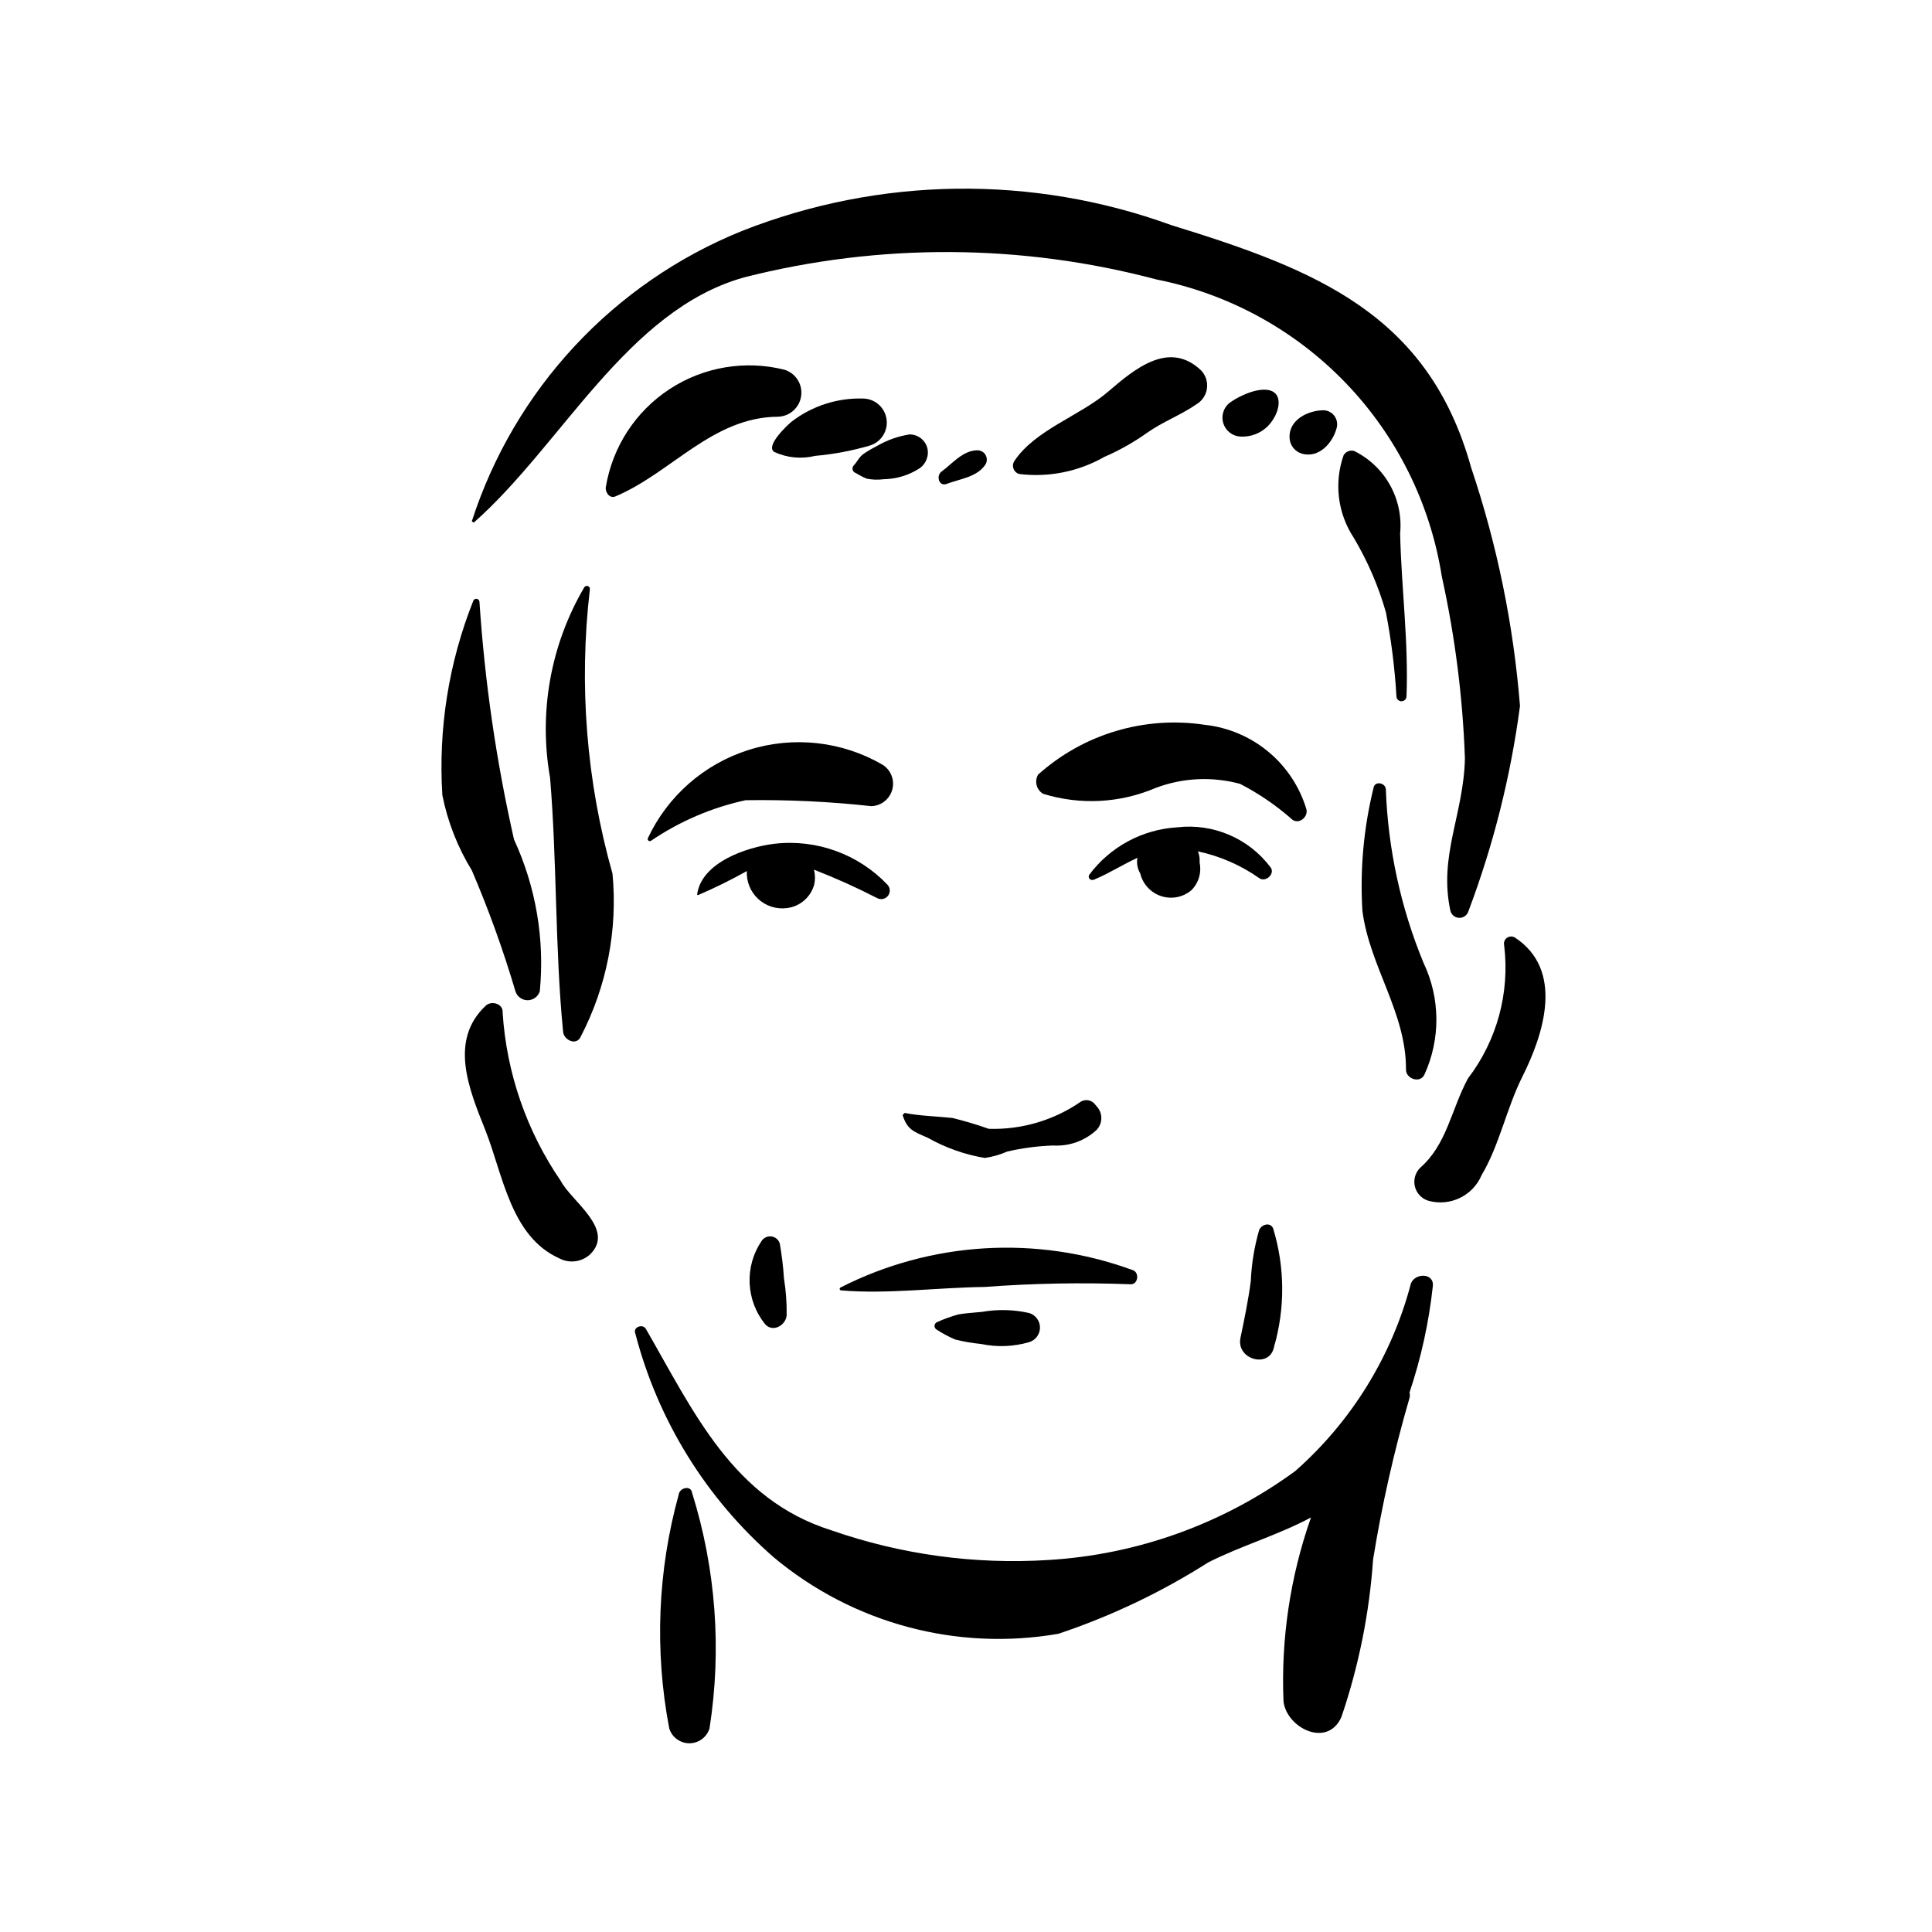 <?xml version="1.0" encoding="UTF-8"?>
<!-- Uploaded to: SVG Repo, www.svgrepo.com, Generator: SVG Repo Mixer Tools -->
<svg fill="#000000" width="800px" height="800px" version="1.1" viewBox="144 144 512 512" xmlns="http://www.w3.org/2000/svg">
 <g>
  <path d="m533.88 267.96c-11.277-40.66-41.031-52.469-79.398-64.273-36.891-13.434-77.422-12.883-113.93 1.551-34.055 13.797-60.246 41.969-71.527 76.938l0.539 0.312c23.363-20.613 40.605-56.316 71.652-64.984 35.883-9.133 73.508-8.938 109.3 0.566 19.137 3.809 36.645 13.398 50.16 27.469 13.516 14.074 22.387 31.953 25.418 51.227 3.504 15.859 5.555 32 6.125 48.23-0.32 14.852-7.043 25.809-3.824 40.48h0.004c0.316 1.047 1.281 1.766 2.375 1.766s2.059-0.719 2.375-1.766c6.625-17.547 11.207-35.797 13.664-54.391-1.719-21.488-6.059-42.688-12.93-63.125z"/>
  <path d="m280.22 366.48c-4.695-20.719-7.758-41.773-9.156-62.973-0.012-0.418-0.324-0.766-0.738-0.82-0.41-0.055-0.805 0.195-0.926 0.594-6.488 16.336-9.277 33.906-8.172 51.449 1.406 7.059 4.055 13.812 7.82 19.949 4.469 10.434 8.324 21.125 11.543 32.008 0.441 1.418 1.75 2.383 3.234 2.383 1.48 0 2.793-0.965 3.231-2.383 1.324-13.77-1.035-27.645-6.836-40.207z"/>
  <path d="m545.41 392.42c-0.668-0.371-1.492-0.309-2.098 0.156-0.609 0.465-0.879 1.246-0.691 1.988 1.527 12.551-1.918 25.199-9.598 35.242-4.453 8.246-5.578 17.523-12.715 23.715l0.004 0.004c-1.297 1.316-1.797 3.219-1.328 5.008 0.473 1.785 1.852 3.191 3.625 3.699 5.734 1.562 11.742-1.363 14.047-6.84 4.637-7.754 6.637-17.789 10.777-26.039 5.766-11.492 11.125-28.348-2.023-36.934z"/>
  <path d="m292.63 456.99c-9.066-13.211-14.395-28.625-15.426-44.613 0.211-2.391-2.945-3.297-4.481-1.855-9.809 9.195-4.414 22.184-0.164 32.82 4.691 11.742 6.703 28.281 19.574 34.09 2.711 1.477 6.062 1.043 8.309-1.07 6.637-6.613-5.055-14.066-7.812-19.371z"/>
  <path d="m306.32 375.54c-6.914-24.453-8.953-50.027-6.008-75.27 0.094-0.383-0.105-0.781-0.473-0.938-0.367-0.152-0.789-0.02-1.004 0.316-8.918 15.203-12.133 33.086-9.066 50.441 1.875 22.43 1.281 45.098 3.461 67.371 0.211 2.172 3.539 3.781 4.664 1.262v0.004c6.906-13.285 9.832-28.281 8.426-43.188z"/>
  <path d="m351.89 241.98c-10.43-2.613-21.477-0.742-30.465 5.152-8.992 5.898-15.105 15.285-16.867 25.891-0.25 1.34 0.941 3.203 2.531 2.531 14.84-6.246 25.703-21.02 43.113-21.121h0.004c3.113-0.098 5.695-2.43 6.113-5.512 0.418-3.086-1.453-6.019-4.43-6.941z"/>
  <path d="m372.84 249.62c-6.875-0.23-13.617 1.938-19.07 6.133-0.859 0.695-7.055 6.375-4.598 8.016 3.402 1.566 7.234 1.934 10.871 1.039 4.906-0.434 9.754-1.352 14.48-2.731 2.977-0.922 4.848-3.856 4.43-6.941-0.418-3.086-3.004-5.418-6.113-5.516z"/>
  <path d="m389.75 262.71c-0.582-2.121-2.512-3.59-4.711-3.586-3.078 0.48-6.039 1.539-8.723 3.121-1.195 0.598-2.352 1.273-3.457 2.027-1.23 0.879-1.602 2.016-2.606 3.059-0.293 0.309-0.406 0.75-0.297 1.16 0.109 0.414 0.422 0.738 0.832 0.863 0.93 0.578 1.906 1.082 2.922 1.5 1.469 0.289 2.981 0.34 4.465 0.145 3.305-0.051 6.535-1.008 9.332-2.769 1.859-1.164 2.762-3.387 2.242-5.519z"/>
  <path d="m403.07 263.33c-3.91 0.012-6.648 3.512-9.574 5.664-1.473 1.086-0.68 4.031 1.371 3.246 3.535-1.344 8.117-1.789 10.328-5.203 0.434-0.762 0.43-1.695-0.008-2.457-0.434-0.762-1.238-1.234-2.117-1.25z"/>
  <path d="m462.29 242.15c-8.445-8.027-17.52-0.465-24.613 5.633-7.547 6.484-19.434 10.121-24.934 18.504v0.004c-0.348 0.605-0.398 1.34-0.133 1.988 0.266 0.652 0.812 1.145 1.484 1.336 7.816 0.957 15.73-0.633 22.566-4.535 3.977-1.715 7.758-3.848 11.285-6.356 4.269-3.008 8.996-4.715 13.195-7.633 1.496-0.914 2.5-2.457 2.723-4.195s-0.355-3.488-1.574-4.746z"/>
  <path d="m481.2 247.71c-2.93-1.48-8.512 1.051-10.887 2.727h-0.004c-1.863 1.172-2.746 3.43-2.168 5.555 0.574 2.129 2.473 3.629 4.676 3.703 3.543 0.168 6.883-1.648 8.668-4.715 1.273-1.898 2.422-5.898-0.285-7.269z"/>
  <path d="m494.69 252.72c-4.121 0.066-9.094 2.535-8.953 7.188v0.004c0.039 2.004 1.367 3.75 3.289 4.32 4.488 1.25 8.148-2.785 9.215-6.852 0.289-1.105 0.055-2.285-0.641-3.195-0.691-0.91-1.766-1.449-2.91-1.465z"/>
  <path d="m515.05 285.38c0.43-4.453-0.508-8.934-2.688-12.844-2.18-3.906-5.496-7.059-9.512-9.031-1.078-0.297-2.219 0.168-2.781 1.133-2.574 7.316-1.574 15.418 2.703 21.895 3.672 6.176 6.531 12.805 8.504 19.715 1.422 7.363 2.356 14.809 2.797 22.297 0.02 0.719 0.609 1.293 1.332 1.293s1.312-0.574 1.332-1.293c0.57-14.371-1.363-28.863-1.688-43.164z"/>
  <path d="m523.71 484.87c0.422-3.586-4.66-3.574-5.789-0.785-5.051 19.27-15.734 36.598-30.676 49.766-19.086 13.969-41.789 22.148-65.395 23.562-19.539 1.242-39.125-1.441-57.609-7.891-25.988-8.211-36.375-31.328-49.078-53.352-0.84-1.453-3.492-0.461-2.805 1.184v0.004c5.984 23.078 18.816 43.805 36.812 59.449 20.934 17.445 48.473 24.82 75.324 20.16 13.957-4.668 27.293-11.02 39.711-18.918 8.688-4.406 18.531-7.242 27.223-11.906l-0.086 0.246c-5.441 15.555-7.887 32-7.203 48.465 0.777 7.055 11.645 12.527 15.352 4.16 4.59-13.496 7.41-27.531 8.391-41.754 2.336-14.441 5.559-28.727 9.648-42.773 0.133-0.473 0.133-0.973 0-1.449 3.066-9.137 5.141-18.582 6.18-28.168z"/>
  <path d="m327.42 539.65c-0.301-2.184-3.375-1.375-3.57 0.484v-0.004c-5.57 20.18-6.422 41.367-2.492 61.93 0.727 2.336 2.887 3.926 5.332 3.926 2.449 0 4.609-1.59 5.336-3.926 3.273-20.883 1.695-42.234-4.606-62.41z"/>
  <path d="m377.87 346.65c-10.73-6.223-23.578-7.644-35.41-3.93-11.832 3.719-21.559 12.238-26.801 23.477-0.055 0.219 0.027 0.453 0.207 0.59 0.18 0.141 0.426 0.16 0.625 0.047 7.594-5.164 16.113-8.82 25.09-10.77 11.125-0.168 22.25 0.355 33.312 1.574 2.621-0.074 4.887-1.855 5.57-4.391 0.688-2.531-0.367-5.211-2.594-6.598z"/>
  <path d="m490.2 358.42c-1.797-5.957-5.312-11.25-10.102-15.223-4.789-3.973-10.641-6.445-16.824-7.113-15.953-2.414-32.152 2.426-44.168 13.199-1.027 1.773-0.434 4.043 1.332 5.082 9.812 3.039 20.387 2.488 29.828-1.555 7.16-2.707 14.992-3.082 22.379-1.074 5 2.582 9.66 5.777 13.875 9.512 1.852 1.277 4.231-0.836 3.68-2.828z"/>
  <path d="m379.18 378.45c-7.719-8.109-18.801-12.125-29.926-10.844-7.383 0.871-19.422 4.969-20.508 13.477l0.203 0.156v-0.004c4.43-1.902 8.762-4.035 12.969-6.391-0.141 2.793 0.969 5.504 3.023 7.398 2.059 1.895 4.852 2.777 7.621 2.406 3.473-0.422 6.34-2.922 7.227-6.305 0.277-1.277 0.25-2.606-0.078-3.871 5.703 2.215 11.289 4.727 16.727 7.527 0.98 0.535 2.203 0.281 2.887-0.605 0.684-0.883 0.621-2.133-0.145-2.945z"/>
  <path d="m480.69 373.82c-5.777-7.664-15.188-11.688-24.719-10.57-9.254 0.551-17.789 5.16-23.324 12.598-0.477 0.883 0.449 1.617 1.27 1.273 4.305-1.812 7.785-4.113 11.57-5.805l-0.121 0.379v-0.004c-0.145 1.312 0.141 2.641 0.809 3.785 0.68 2.812 2.762 5.078 5.512 5.992 2.746 0.91 5.773 0.344 8-1.508 1.949-1.91 2.785-4.684 2.219-7.356 0.086-1.012-0.062-2.031-0.438-2.981 5.856 1.25 11.398 3.672 16.293 7.125 1.699 1.141 4.258-1.219 2.93-2.93z"/>
  <path d="m434.62 437.18-0.676-0.805c-0.93-0.906-2.344-1.09-3.473-0.449-7.168 4.965-15.738 7.496-24.449 7.223-3.156-1.121-6.367-2.082-9.621-2.879-4.297-0.461-8.34-0.496-12.66-1.328l-0.547 0.555c1.238 3.789 2.684 4.309 6.66 6.016 4.691 2.652 9.809 4.469 15.125 5.356 2.047-0.293 4.043-0.863 5.934-1.695 4.004-0.93 8.086-1.469 12.191-1.605 4.246 0.254 8.406-1.242 11.516-4.141 1.66-1.75 1.66-4.496 0-6.246z"/>
  <path d="m444 480.53c-25.293-9.234-53.285-7.539-77.277 4.684-0.16 0.094-0.234 0.277-0.188 0.453 0.047 0.18 0.207 0.301 0.391 0.301 12.219 1.047 25.613-0.766 38.102-0.914 12.793-0.965 25.633-1.203 38.457-0.715 2.188 0.219 2.617-3.309 0.516-3.809z"/>
  <path d="m416.76 491.97c-4.125-0.934-8.391-1.035-12.555-0.305-2.047 0.223-4.164 0.301-6.188 0.664-1.914 0.523-3.781 1.191-5.586 2.004-0.41 0.129-0.711 0.484-0.766 0.914-0.055 0.426 0.141 0.848 0.504 1.078 1.566 1.027 3.223 1.918 4.945 2.656 2.238 0.566 4.516 0.957 6.812 1.176 4.25 0.906 8.66 0.738 12.832-0.48 1.695-0.52 2.848-2.086 2.848-3.856s-1.152-3.332-2.848-3.852z"/>
  <path d="m481.38 469.5c-0.816-1.746-3.125-0.961-3.691 0.48-1.277 4.414-2.019 8.965-2.219 13.555-0.66 5.031-1.691 10.031-2.731 14.996-1.211 5.797 7.746 8.25 8.879 2.449l0.004-0.004c2.984-10.293 2.898-21.23-0.242-31.477z"/>
  <path d="m351.76 482.8c-0.199-3.106-0.57-6.195-1.109-9.258-0.309-1.008-1.176-1.738-2.219-1.875-1.043-0.137-2.07 0.348-2.629 1.238-2.215 3.289-3.316 7.195-3.144 11.156 0.168 3.957 1.602 7.758 4.09 10.84 2.031 2.356 5.562 0.301 5.723-2.371v0.004c0.047-3.262-0.191-6.516-0.711-9.734z"/>
  <path d="m521.25 399.17c-6.027-14.605-9.41-30.168-9.988-45.957-0.051-1.781-2.926-2.356-3.254-0.441-2.625 10.656-3.625 21.645-2.957 32.598 1.891 14.73 11.652 27.027 11.551 42.078-0.016 2.461 3.762 3.766 4.891 1.324 4.301-9.418 4.215-20.258-0.242-29.602z"/>
 </g>
</svg>